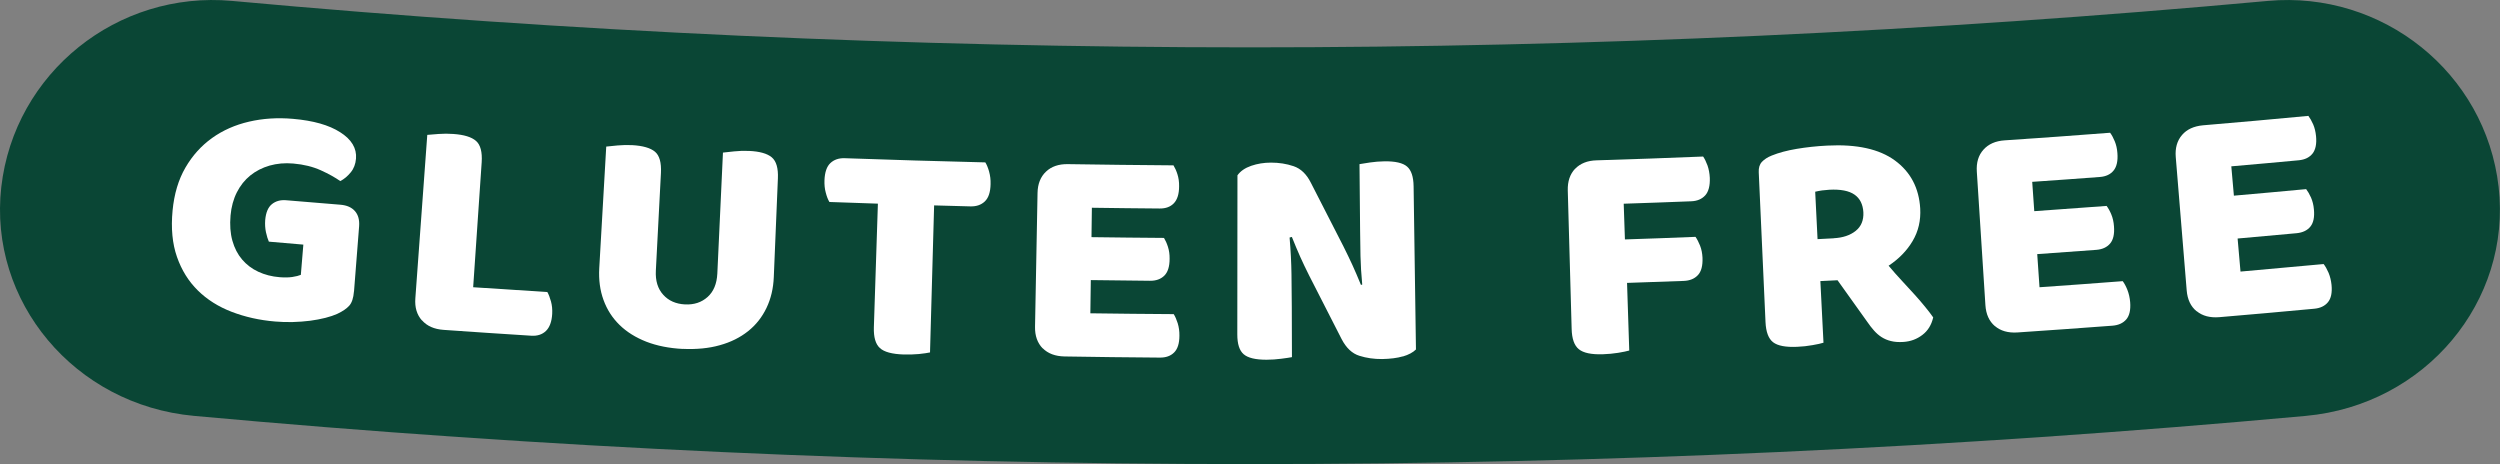 <?xml version="1.0" encoding="UTF-8"?>
<svg xmlns="http://www.w3.org/2000/svg" id="Layer_2" viewBox="0 0 329 61.07">
  <rect x="0" y="0" width="329" height="61.07" fill="#808080" stroke="none"/>
  <defs>
    <style>.cls-1{fill:#0a4635;}.cls-1,.cls-2{stroke-width:0px;}.cls-2{fill:#fff;}</style>
  </defs>
  <g id="Background">
    <path class="cls-1" d="m303.46,54.73c-92.45,8.46-185.48,8.46-277.92,0C9.8,53.29-1.54,39.65.17,24.61t0,0C1.89,9.56,15.47-1.26,30.53.12,119.66,8.27,209.34,8.27,298.46.12c15.07-1.37,28.65,9.44,30.36,24.49t0,0c1.71,15.04-9.63,28.68-25.37,30.12Z"></path>
    <path class="cls-2" d="m46.58,38.36c-.07.86-.27,1.48-.62,1.87-.35.39-.88.75-1.59,1.08-.42.19-.93.36-1.55.52-.62.16-1.29.28-2.01.38-.73.09-1.48.15-2.27.17-.79.02-1.57,0-2.34-.07-2.05-.17-3.95-.6-5.7-1.27-1.75-.67-3.24-1.61-4.46-2.81-1.22-1.2-2.14-2.67-2.75-4.42-.61-1.74-.8-3.78-.58-6.1.21-2.18.77-4.07,1.69-5.65.92-1.59,2.09-2.88,3.51-3.9,1.42-1.01,3.04-1.73,4.86-2.15,1.81-.42,3.74-.55,5.79-.37,2.66.23,4.73.81,6.22,1.77,1.49.95,2.18,2.11,2.07,3.46-.06.72-.29,1.33-.7,1.82-.41.5-.86.88-1.37,1.14-.67-.47-1.52-.95-2.56-1.42-1.04-.47-2.24-.77-3.62-.89-1.12-.1-2.16,0-3.12.27-.96.28-1.81.71-2.54,1.3-.73.59-1.32,1.33-1.77,2.22-.45.89-.73,1.91-.83,3.04-.11,1.24-.03,2.35.24,3.32.27.97.7,1.8,1.28,2.48.58.68,1.29,1.22,2.13,1.61.84.39,1.78.64,2.83.72.62.05,1.18.04,1.65-.03.48-.07.85-.17,1.12-.28.11-1.33.22-2.65.33-3.98-1.51-.13-3.03-.25-4.54-.39-.14-.32-.27-.73-.38-1.24-.11-.51-.14-1.04-.1-1.6.09-1,.38-1.69.89-2.1.5-.4,1.12-.57,1.86-.51,2.38.2,4.77.4,7.15.59.85.07,1.48.35,1.91.84.43.49.61,1.15.55,1.99-.22,2.85-.45,5.7-.67,8.55Z"></path>
    <path class="cls-2" d="m55.52,42.16c-.66-.74-.95-1.71-.86-2.9.52-7.17,1.05-14.34,1.57-21.51.34-.03.83-.07,1.49-.12.65-.05,1.3-.05,1.95,0,1.4.1,2.39.4,2.98.92.58.51.83,1.45.74,2.8-.37,5.48-.75,10.96-1.12,16.45,3.25.22,6.51.43,9.76.63.18.32.34.73.48,1.24.14.51.19,1.05.16,1.64-.06,1.03-.34,1.77-.82,2.24-.49.47-1.13.68-1.93.63-3.85-.24-7.7-.5-11.55-.77-1.23-.09-2.17-.5-2.83-1.25Z"></path>
    <path class="cls-2" d="m89.86,45.92c-1.8-.09-3.4-.41-4.8-.95-1.4-.55-2.58-1.28-3.53-2.21-.95-.93-1.65-2.02-2.11-3.29-.46-1.26-.64-2.64-.56-4.14.31-5.35.61-10.7.92-16.04.34-.04.84-.08,1.49-.15.65-.06,1.3-.07,1.94-.04,1.4.08,2.4.37,2.99.87.59.5.85,1.43.78,2.79-.22,4.28-.45,8.56-.67,12.85-.07,1.33.25,2.39.97,3.18.71.79,1.67,1.21,2.86,1.27,1.2.06,2.19-.27,2.98-.98.79-.71,1.21-1.73,1.28-3.07.25-5.31.5-10.62.74-15.93.34-.04.83-.09,1.48-.16.65-.07,1.3-.09,1.94-.06,1.4.06,2.4.34,3,.84.6.5.87,1.43.81,2.78-.18,4.33-.36,8.65-.54,12.98-.06,1.5-.38,2.85-.96,4.06-.58,1.21-1.38,2.23-2.42,3.06-1.04.83-2.28,1.45-3.73,1.85-1.45.41-3.07.56-4.87.48Z"></path>
    <path class="cls-2" d="m130.17,22.6c.14.5.21,1.05.19,1.63-.02,1.05-.27,1.81-.75,2.27-.48.46-1.11.68-1.9.66-1.59-.04-3.19-.08-4.78-.13-.18,6.45-.36,12.9-.54,19.35-.32.07-.81.14-1.46.21-.66.06-1.33.08-2.02.06-1.51-.05-2.56-.33-3.12-.85-.57-.52-.83-1.43-.79-2.73.18-5.42.36-10.85.53-16.27-2.13-.07-4.26-.14-6.38-.22-.19-.31-.35-.72-.48-1.23-.14-.5-.19-1.05-.17-1.63.04-1.05.3-1.81.78-2.26.48-.45,1.11-.67,1.9-.64,6.16.22,12.33.4,18.49.55.19.31.36.72.5,1.22Z"></path>
    <path class="cls-2" d="m137.23,45.86c-.7-.71-1.04-1.66-1.02-2.85.11-5.87.22-11.74.33-17.61.02-1.19.39-2.13,1.11-2.81.71-.68,1.68-1.01,2.88-.99,4.63.07,9.27.13,13.9.16.19.31.37.7.52,1.17.15.47.23,1,.22,1.58,0,1.03-.24,1.77-.69,2.24-.45.47-1.08.7-1.87.69-2.97-.02-5.95-.06-8.92-.1-.02,1.29-.04,2.58-.05,3.87,3.18.04,6.36.08,9.54.1.19.31.37.7.52,1.17.15.47.23,1,.22,1.58,0,1.03-.24,1.77-.7,2.22-.46.45-1.08.68-1.88.67-2.6-.02-5.19-.05-7.79-.09-.02,1.46-.04,2.91-.06,4.37,3.66.05,7.31.09,10.97.11.2.31.37.71.53,1.21.15.5.23,1.04.22,1.62,0,1.03-.24,1.77-.7,2.22-.46.46-1.09.68-1.89.67-4.17-.03-8.34-.08-12.51-.15-1.23-.02-2.2-.38-2.9-1.09Z"></path>
    <path class="cls-2" d="m184.61,46.9c-.75.22-1.66.33-2.72.35-1.06.01-2.06-.13-3-.43-.95-.3-1.72-1.02-2.33-2.19-1.43-2.79-2.86-5.59-4.28-8.38-.43-.86-.82-1.67-1.16-2.43-.34-.76-.71-1.64-1.11-2.64-.1.03-.2.06-.3.08.15,1.75.23,3.36.25,4.85.02,1.48.03,2.91.04,4.27,0,2.21.02,4.41.02,6.62-.31.06-.78.13-1.41.21-.63.08-1.27.13-1.93.13-1.46,0-2.46-.24-3.02-.73-.56-.49-.83-1.35-.83-2.6,0-6.98.02-13.96.02-20.94.39-.55,1-.97,1.81-1.25.81-.28,1.68-.42,2.61-.42,1.04,0,2.03.15,2.97.47.94.32,1.7,1.04,2.27,2.18,1.42,2.8,2.85,5.59,4.29,8.38.43.86.82,1.67,1.17,2.43.35.76.72,1.64,1.13,2.63.06-.01.11-.03.17-.04-.13-1.33-.2-2.59-.23-3.76-.03-1.18-.04-2.31-.05-3.39-.03-2.9-.06-5.8-.08-8.7.31-.06.77-.13,1.39-.22.62-.09,1.25-.14,1.89-.15,1.43-.02,2.43.21,2.98.69.56.48.84,1.34.86,2.59.1,7.16.21,14.32.31,21.48-.39.39-.97.7-1.72.92Z"></path>
    <path class="cls-2" d="m207.28,22.22c.68-.71,1.63-1.09,2.83-1.12,4.67-.14,9.35-.31,14.02-.5.21.3.4.69.58,1.18.17.49.27,1.03.3,1.61.04,1.05-.16,1.83-.6,2.32-.45.49-1.06.75-1.85.78-2.96.12-5.92.22-8.88.32.05,1.57.1,3.13.16,4.7,3.1-.1,6.19-.21,9.29-.34.21.3.41.69.6,1.16.19.48.29,1.01.32,1.59.04,1.05-.16,1.82-.61,2.29-.45.48-1.07.73-1.87.76-2.48.09-4.97.18-7.45.26.1,2.97.2,5.94.29,8.9-.31.09-.79.19-1.45.3-.66.1-1.32.17-2.01.19-1.51.05-2.57-.17-3.17-.66-.6-.48-.92-1.38-.95-2.68-.17-6.07-.34-12.15-.51-18.22-.03-1.19.29-2.15.97-2.86Z"></path>
    <path class="cls-2" d="m252.7,27.43c.09,1.58-.24,3.01-1,4.29-.76,1.28-1.82,2.36-3.16,3.25.58.69,1.16,1.35,1.76,1.99.59.63,1.15,1.24,1.67,1.82.52.58.99,1.12,1.4,1.63.41.5.76.96,1.04,1.36-.23.99-.7,1.76-1.43,2.31-.73.56-1.56.86-2.5.92-.63.04-1.17,0-1.64-.12-.46-.11-.87-.29-1.23-.52-.36-.23-.69-.52-.99-.86-.3-.34-.6-.72-.87-1.12-1.31-1.83-2.62-3.67-3.93-5.5-.75.04-1.5.08-2.26.11.14,2.7.27,5.41.41,8.11-.31.1-.79.21-1.44.32-.65.12-1.32.19-2.01.22-1.51.07-2.57-.13-3.18-.6-.61-.47-.94-1.36-1-2.66-.3-6.57-.59-13.14-.89-19.71-.03-.58.11-1.04.42-1.37.31-.33.74-.61,1.29-.83.94-.38,2.04-.67,3.29-.88,1.26-.21,2.6-.36,4.03-.43,3.87-.2,6.83.45,8.89,1.96,2.06,1.51,3.17,3.62,3.33,6.33Zm-11.38,3.92c1.19-.06,2.15-.38,2.88-.96.73-.58,1.07-1.4,1.02-2.45-.06-1.05-.45-1.83-1.17-2.33-.72-.5-1.82-.72-3.32-.64-.34.02-.65.05-.95.09-.29.04-.59.1-.9.17.1,2.08.21,4.16.31,6.24.71-.04,1.41-.07,2.12-.11Z"></path>
    <path class="cls-2" d="m262.53,42.92c-.76-.65-1.17-1.56-1.25-2.76-.38-5.86-.75-11.71-1.13-17.57-.08-1.19.21-2.16.87-2.89.66-.74,1.59-1.15,2.79-1.23,4.63-.31,9.25-.64,13.88-1,.22.29.42.66.61,1.12.19.46.31.98.35,1.56.08,1.02-.09,1.79-.5,2.29-.41.51-1.02.79-1.8.85-2.97.22-5.94.44-8.91.64.09,1.29.18,2.57.27,3.86,3.17-.22,6.35-.45,9.52-.69.22.29.43.66.62,1.12.19.46.31.98.35,1.56.08,1.02-.09,1.78-.51,2.27-.42.49-1.02.77-1.82.83-2.59.19-5.18.38-7.77.56.1,1.45.2,2.91.3,4.36,3.65-.25,7.3-.52,10.95-.8.22.29.43.68.62,1.16.19.49.31,1.02.36,1.6.08,1.02-.09,1.78-.51,2.27-.42.49-1.03.77-1.83.83-4.16.31-8.32.61-12.49.89-1.23.08-2.22-.2-2.98-.85Z"></path>
    <path class="cls-2" d="m289.07,40.96c-.77-.63-1.2-1.54-1.3-2.73-.48-5.85-.96-11.7-1.44-17.55-.1-1.19.18-2.16.82-2.91.64-.75,1.57-1.17,2.77-1.28,4.62-.39,9.24-.8,13.86-1.24.22.29.43.66.63,1.11.2.46.32.97.38,1.55.1,1.02-.06,1.79-.46,2.3-.41.51-1,.8-1.79.88-2.96.28-5.93.54-8.9.8.11,1.29.22,2.57.34,3.86,3.17-.28,6.34-.56,9.51-.86.22.29.44.66.64,1.11.2.46.33.97.38,1.55.1,1.02-.06,1.78-.47,2.28-.41.5-1.01.78-1.8.86-2.59.24-5.18.47-7.77.7.13,1.45.25,2.9.38,4.35,3.65-.32,7.29-.65,10.94-.99.23.29.44.67.65,1.15.2.48.33,1.01.39,1.59.1,1.02-.06,1.78-.47,2.28-.41.5-1.02.79-1.81.86-4.16.39-8.32.76-12.48,1.11-1.23.1-2.22-.16-2.99-.79Z"></path>
  </g>
</svg>
